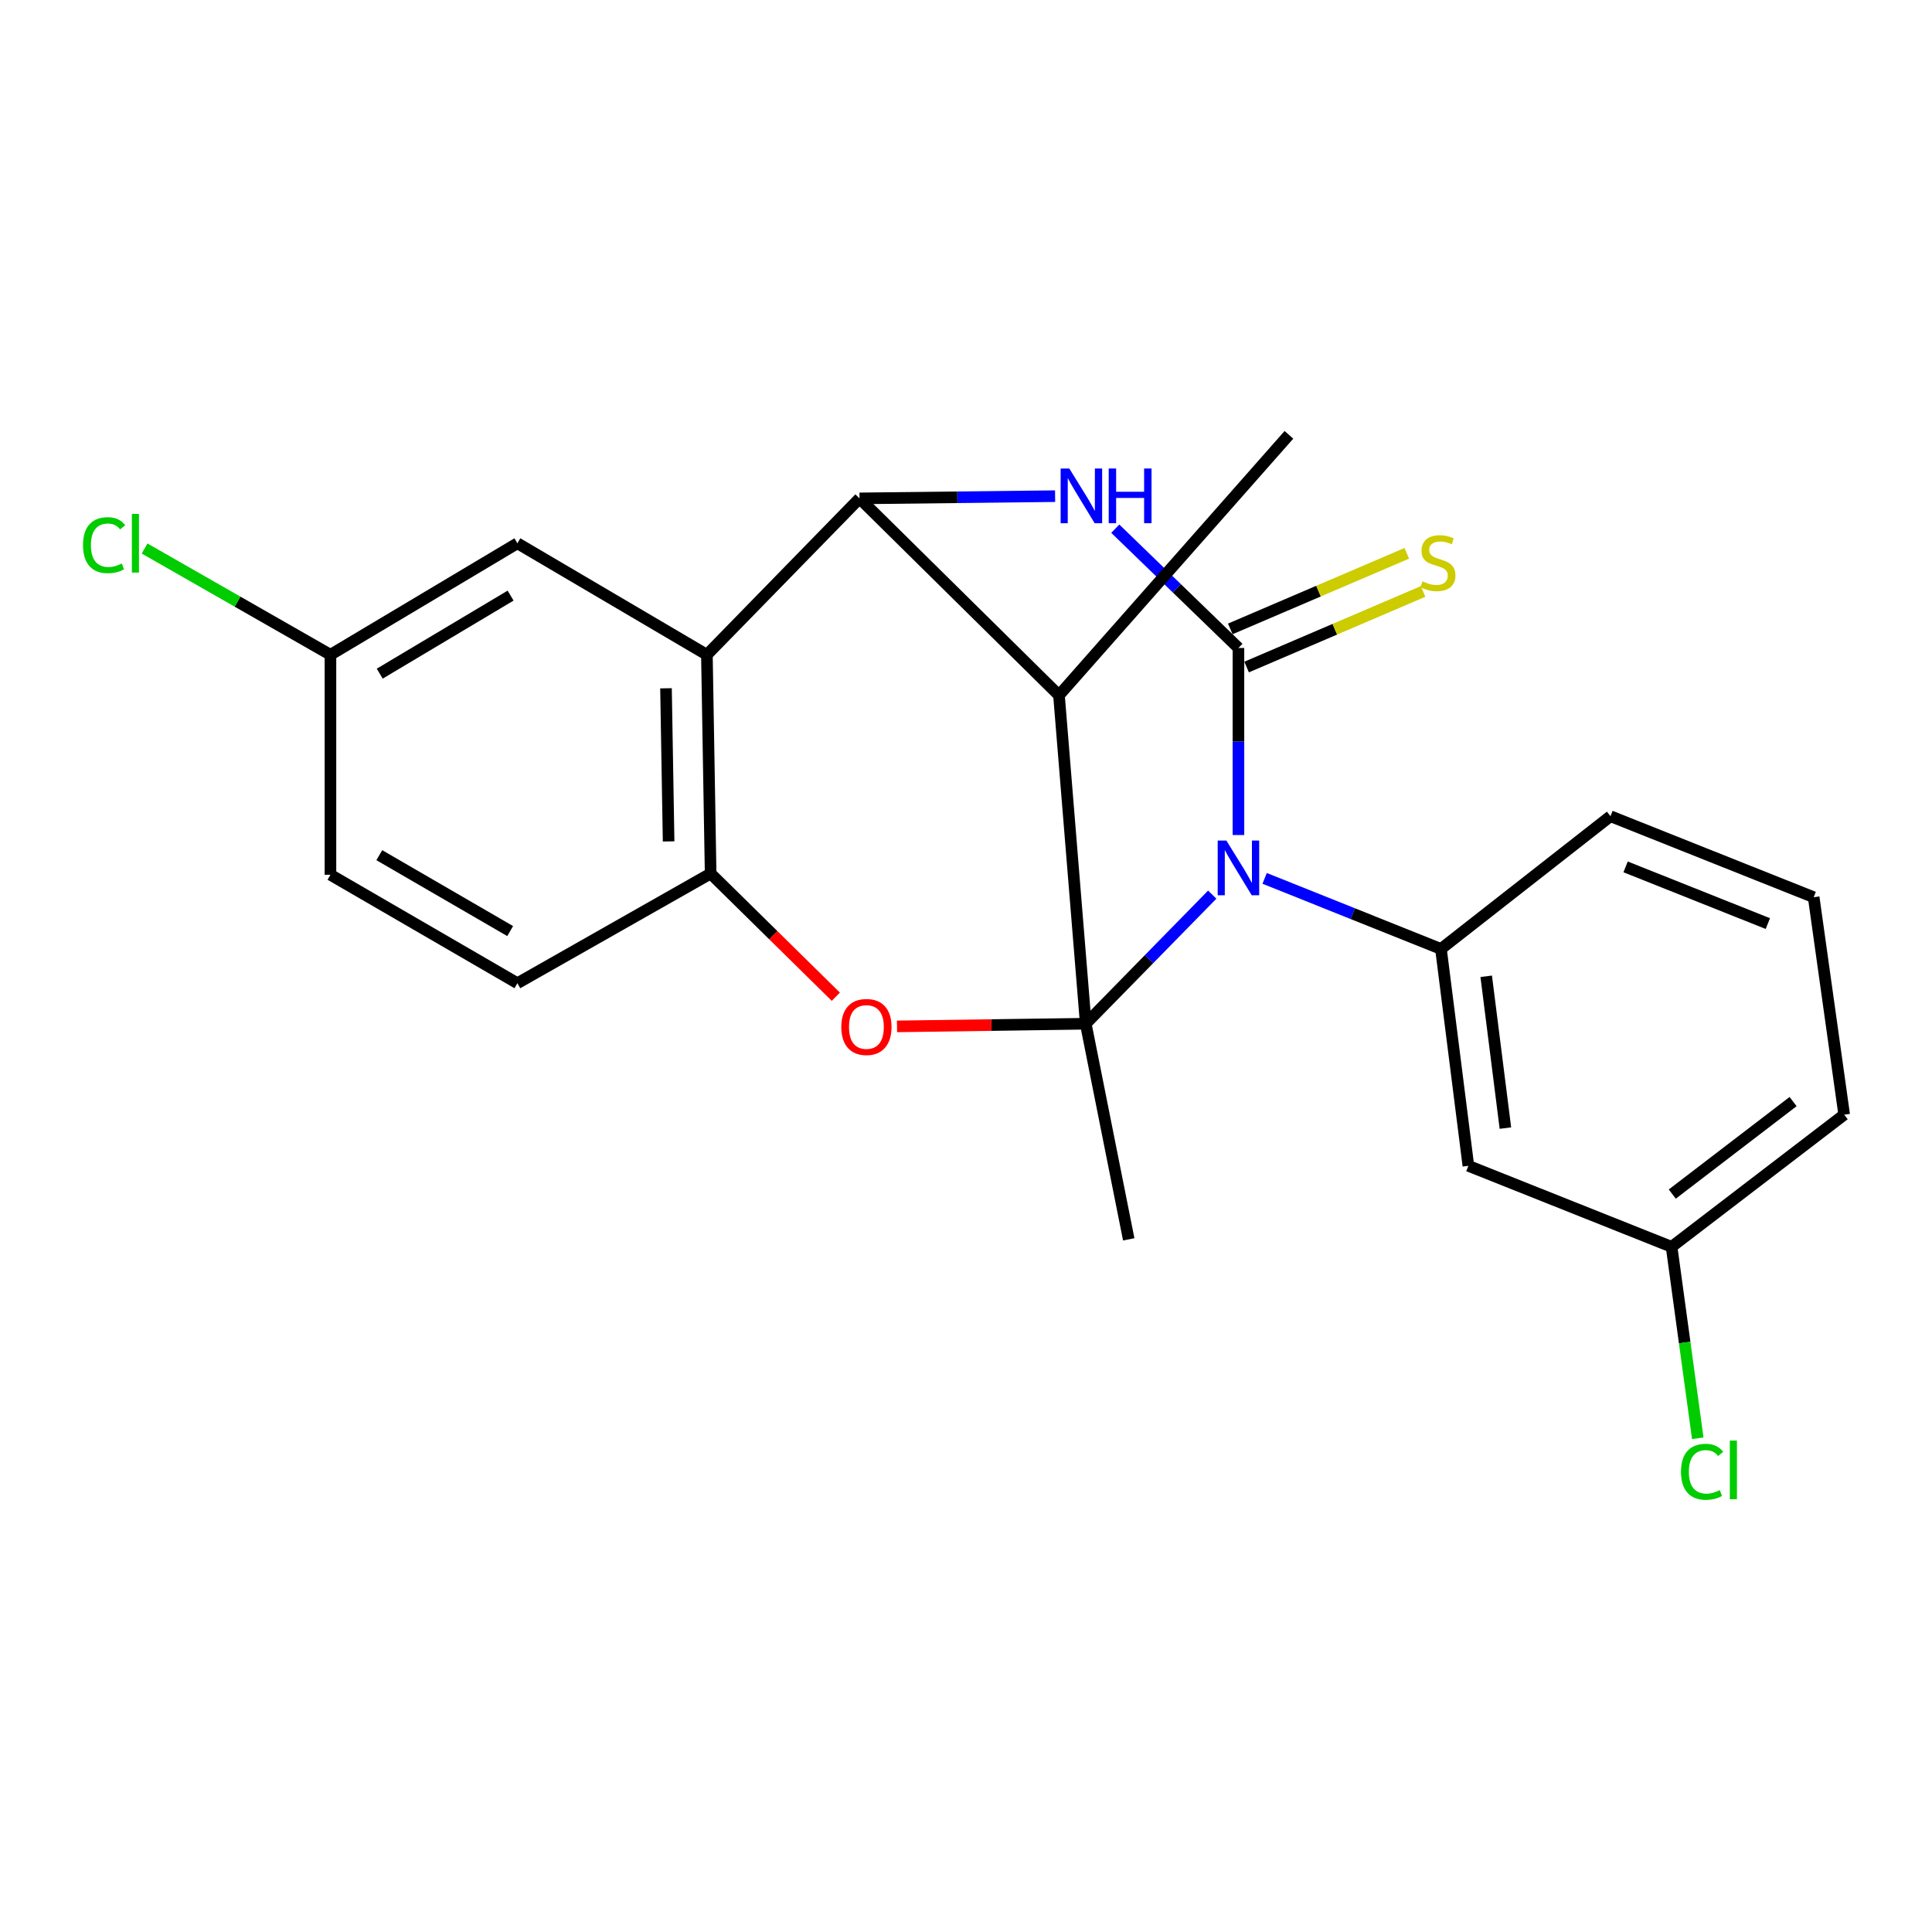 <?xml version='1.0' encoding='iso-8859-1'?>
<svg version='1.1' baseProfile='full'
              xmlns='http://www.w3.org/2000/svg'
                      xmlns:rdkit='http://www.rdkit.org/xml'
                      xmlns:xlink='http://www.w3.org/1999/xlink'
                  xml:space='preserve'
width='1000px' height='1000px' viewBox='0 0 1000 1000'>
<!-- END OF HEADER -->
<rect style='opacity:1.0;fill:#FFFFFF;stroke:none' width='1000' height='1000' x='0' y='0'> </rect>
<path class='bond-0' d='M 561.982,529.882 L 594.717,496.471' style='fill:none;fill-rule:evenodd;stroke:#000000;stroke-width:6px;stroke-linecap:butt;stroke-linejoin:miter;stroke-opacity:1' />
<path class='bond-0' d='M 594.717,496.471 L 627.451,463.06' style='fill:none;fill-rule:evenodd;stroke:#0000FF;stroke-width:6px;stroke-linecap:butt;stroke-linejoin:miter;stroke-opacity:1' />
<path class='bond-4' d='M 561.982,529.882 L 548.126,359.893' style='fill:none;fill-rule:evenodd;stroke:#000000;stroke-width:6px;stroke-linecap:butt;stroke-linejoin:miter;stroke-opacity:1' />
<path class='bond-5' d='M 561.982,529.882 L 513.137,530.57' style='fill:none;fill-rule:evenodd;stroke:#000000;stroke-width:6px;stroke-linecap:butt;stroke-linejoin:miter;stroke-opacity:1' />
<path class='bond-5' d='M 513.137,530.57 L 464.292,531.257' style='fill:none;fill-rule:evenodd;stroke:#FF0000;stroke-width:6px;stroke-linecap:butt;stroke-linejoin:miter;stroke-opacity:1' />
<path class='bond-13' d='M 561.982,529.882 L 584.232,641.479' style='fill:none;fill-rule:evenodd;stroke:#000000;stroke-width:6px;stroke-linecap:butt;stroke-linejoin:miter;stroke-opacity:1' />
<path class='bond-1' d='M 641.015,432.21 L 641.015,383.8' style='fill:none;fill-rule:evenodd;stroke:#0000FF;stroke-width:6px;stroke-linecap:butt;stroke-linejoin:miter;stroke-opacity:1' />
<path class='bond-1' d='M 641.015,383.8 L 641.015,335.389' style='fill:none;fill-rule:evenodd;stroke:#000000;stroke-width:6px;stroke-linecap:butt;stroke-linejoin:miter;stroke-opacity:1' />
<path class='bond-7' d='M 654.577,454.645 L 700.208,472.911' style='fill:none;fill-rule:evenodd;stroke:#0000FF;stroke-width:6px;stroke-linecap:butt;stroke-linejoin:miter;stroke-opacity:1' />
<path class='bond-7' d='M 700.208,472.911 L 745.839,491.177' style='fill:none;fill-rule:evenodd;stroke:#000000;stroke-width:6px;stroke-linecap:butt;stroke-linejoin:miter;stroke-opacity:1' />
<path class='bond-9' d='M 645.24,345.254 L 690.915,325.692' style='fill:none;fill-rule:evenodd;stroke:#000000;stroke-width:6px;stroke-linecap:butt;stroke-linejoin:miter;stroke-opacity:1' />
<path class='bond-9' d='M 690.915,325.692 L 736.59,306.131' style='fill:none;fill-rule:evenodd;stroke:#CCCC00;stroke-width:6px;stroke-linecap:butt;stroke-linejoin:miter;stroke-opacity:1' />
<path class='bond-9' d='M 636.79,325.524 L 682.465,305.962' style='fill:none;fill-rule:evenodd;stroke:#000000;stroke-width:6px;stroke-linecap:butt;stroke-linejoin:miter;stroke-opacity:1' />
<path class='bond-9' d='M 682.465,305.962 L 728.14,286.401' style='fill:none;fill-rule:evenodd;stroke:#CCCC00;stroke-width:6px;stroke-linecap:butt;stroke-linejoin:miter;stroke-opacity:1' />
<path class='bond-24' d='M 641.015,335.389 L 609.141,304.516' style='fill:none;fill-rule:evenodd;stroke:#000000;stroke-width:6px;stroke-linecap:butt;stroke-linejoin:miter;stroke-opacity:1' />
<path class='bond-24' d='M 609.141,304.516 L 577.268,273.644' style='fill:none;fill-rule:evenodd;stroke:#0000FF;stroke-width:6px;stroke-linecap:butt;stroke-linejoin:miter;stroke-opacity:1' />
<path class='bond-2' d='M 546.117,256.81 L 495.503,257.388' style='fill:none;fill-rule:evenodd;stroke:#0000FF;stroke-width:6px;stroke-linecap:butt;stroke-linejoin:miter;stroke-opacity:1' />
<path class='bond-2' d='M 495.503,257.388 L 444.888,257.966' style='fill:none;fill-rule:evenodd;stroke:#000000;stroke-width:6px;stroke-linecap:butt;stroke-linejoin:miter;stroke-opacity:1' />
<path class='bond-3' d='M 444.888,257.966 L 548.126,359.893' style='fill:none;fill-rule:evenodd;stroke:#000000;stroke-width:6px;stroke-linecap:butt;stroke-linejoin:miter;stroke-opacity:1' />
<path class='bond-23' d='M 444.888,257.966 L 365.891,338.907' style='fill:none;fill-rule:evenodd;stroke:#000000;stroke-width:6px;stroke-linecap:butt;stroke-linejoin:miter;stroke-opacity:1' />
<path class='bond-16' d='M 548.126,359.893 L 667.152,225.068' style='fill:none;fill-rule:evenodd;stroke:#000000;stroke-width:6px;stroke-linecap:butt;stroke-linejoin:miter;stroke-opacity:1' />
<path class='bond-8' d='M 432.625,515.905 L 400.224,484.021' style='fill:none;fill-rule:evenodd;stroke:#FF0000;stroke-width:6px;stroke-linecap:butt;stroke-linejoin:miter;stroke-opacity:1' />
<path class='bond-8' d='M 400.224,484.021 L 367.823,452.137' style='fill:none;fill-rule:evenodd;stroke:#000000;stroke-width:6px;stroke-linecap:butt;stroke-linejoin:miter;stroke-opacity:1' />
<path class='bond-6' d='M 365.891,338.907 L 367.823,452.137' style='fill:none;fill-rule:evenodd;stroke:#000000;stroke-width:6px;stroke-linecap:butt;stroke-linejoin:miter;stroke-opacity:1' />
<path class='bond-6' d='M 344.721,356.257 L 346.073,435.519' style='fill:none;fill-rule:evenodd;stroke:#000000;stroke-width:6px;stroke-linecap:butt;stroke-linejoin:miter;stroke-opacity:1' />
<path class='bond-11' d='M 365.891,338.907 L 267.804,281.194' style='fill:none;fill-rule:evenodd;stroke:#000000;stroke-width:6px;stroke-linecap:butt;stroke-linejoin:miter;stroke-opacity:1' />
<path class='bond-10' d='M 745.839,491.177 L 760.029,603.43' style='fill:none;fill-rule:evenodd;stroke:#000000;stroke-width:6px;stroke-linecap:butt;stroke-linejoin:miter;stroke-opacity:1' />
<path class='bond-10' d='M 769.261,505.323 L 779.194,583.9' style='fill:none;fill-rule:evenodd;stroke:#000000;stroke-width:6px;stroke-linecap:butt;stroke-linejoin:miter;stroke-opacity:1' />
<path class='bond-18' d='M 745.839,491.177 L 833.576,422.47' style='fill:none;fill-rule:evenodd;stroke:#000000;stroke-width:6px;stroke-linecap:butt;stroke-linejoin:miter;stroke-opacity:1' />
<path class='bond-12' d='M 367.823,452.137 L 267.804,508.908' style='fill:none;fill-rule:evenodd;stroke:#000000;stroke-width:6px;stroke-linecap:butt;stroke-linejoin:miter;stroke-opacity:1' />
<path class='bond-14' d='M 760.029,603.43 L 865.211,645.355' style='fill:none;fill-rule:evenodd;stroke:#000000;stroke-width:6px;stroke-linecap:butt;stroke-linejoin:miter;stroke-opacity:1' />
<path class='bond-25' d='M 267.804,281.194 L 171.04,338.907' style='fill:none;fill-rule:evenodd;stroke:#000000;stroke-width:6px;stroke-linecap:butt;stroke-linejoin:miter;stroke-opacity:1' />
<path class='bond-25' d='M 264.284,308.285 L 196.549,348.683' style='fill:none;fill-rule:evenodd;stroke:#000000;stroke-width:6px;stroke-linecap:butt;stroke-linejoin:miter;stroke-opacity:1' />
<path class='bond-17' d='M 267.804,508.908 L 171.04,452.781' style='fill:none;fill-rule:evenodd;stroke:#000000;stroke-width:6px;stroke-linecap:butt;stroke-linejoin:miter;stroke-opacity:1' />
<path class='bond-17' d='M 264.059,481.923 L 196.324,442.634' style='fill:none;fill-rule:evenodd;stroke:#000000;stroke-width:6px;stroke-linecap:butt;stroke-linejoin:miter;stroke-opacity:1' />
<path class='bond-19' d='M 865.211,645.355 L 871.985,694.898' style='fill:none;fill-rule:evenodd;stroke:#000000;stroke-width:6px;stroke-linecap:butt;stroke-linejoin:miter;stroke-opacity:1' />
<path class='bond-19' d='M 871.985,694.898 L 878.759,744.442' style='fill:none;fill-rule:evenodd;stroke:#00CC00;stroke-width:6px;stroke-linecap:butt;stroke-linejoin:miter;stroke-opacity:1' />
<path class='bond-26' d='M 865.211,645.355 L 954.545,576.958' style='fill:none;fill-rule:evenodd;stroke:#000000;stroke-width:6px;stroke-linecap:butt;stroke-linejoin:miter;stroke-opacity:1' />
<path class='bond-26' d='M 865.563,618.053 L 928.098,570.176' style='fill:none;fill-rule:evenodd;stroke:#000000;stroke-width:6px;stroke-linecap:butt;stroke-linejoin:miter;stroke-opacity:1' />
<path class='bond-15' d='M 171.04,338.907 L 171.04,452.781' style='fill:none;fill-rule:evenodd;stroke:#000000;stroke-width:6px;stroke-linecap:butt;stroke-linejoin:miter;stroke-opacity:1' />
<path class='bond-20' d='M 171.04,338.907 L 122.939,311.407' style='fill:none;fill-rule:evenodd;stroke:#000000;stroke-width:6px;stroke-linecap:butt;stroke-linejoin:miter;stroke-opacity:1' />
<path class='bond-20' d='M 122.939,311.407 L 74.838,283.908' style='fill:none;fill-rule:evenodd;stroke:#00CC00;stroke-width:6px;stroke-linecap:butt;stroke-linejoin:miter;stroke-opacity:1' />
<path class='bond-21' d='M 833.576,422.47 L 938.758,464.395' style='fill:none;fill-rule:evenodd;stroke:#000000;stroke-width:6px;stroke-linecap:butt;stroke-linejoin:miter;stroke-opacity:1' />
<path class='bond-21' d='M 841.406,448.697 L 915.034,478.044' style='fill:none;fill-rule:evenodd;stroke:#000000;stroke-width:6px;stroke-linecap:butt;stroke-linejoin:miter;stroke-opacity:1' />
<path class='bond-22' d='M 938.758,464.395 L 954.545,576.958' style='fill:none;fill-rule:evenodd;stroke:#000000;stroke-width:6px;stroke-linecap:butt;stroke-linejoin:miter;stroke-opacity:1' />
<path  class='atom-1' d='M 634.755 435.056
L 644.035 450.056
Q 644.955 451.536, 646.435 454.216
Q 647.915 456.896, 647.995 457.056
L 647.995 435.056
L 651.755 435.056
L 651.755 463.376
L 647.875 463.376
L 637.915 446.976
Q 636.755 445.056, 635.515 442.856
Q 634.315 440.656, 633.955 439.976
L 633.955 463.376
L 630.275 463.376
L 630.275 435.056
L 634.755 435.056
' fill='#0000FF'/>
<path  class='atom-3' d='M 553.468 242.495
L 562.748 257.495
Q 563.668 258.975, 565.148 261.655
Q 566.628 264.335, 566.708 264.495
L 566.708 242.495
L 570.468 242.495
L 570.468 270.815
L 566.588 270.815
L 556.628 254.415
Q 555.468 252.495, 554.228 250.295
Q 553.028 248.095, 552.668 247.415
L 552.668 270.815
L 548.988 270.815
L 548.988 242.495
L 553.468 242.495
' fill='#0000FF'/>
<path  class='atom-3' d='M 573.868 242.495
L 577.708 242.495
L 577.708 254.535
L 592.188 254.535
L 592.188 242.495
L 596.028 242.495
L 596.028 270.815
L 592.188 270.815
L 592.188 257.735
L 577.708 257.735
L 577.708 270.815
L 573.868 270.815
L 573.868 242.495
' fill='#0000FF'/>
<path  class='atom-6' d='M 435.453 531.56
Q 435.453 524.76, 438.813 520.96
Q 442.173 517.16, 448.453 517.16
Q 454.733 517.16, 458.093 520.96
Q 461.453 524.76, 461.453 531.56
Q 461.453 538.44, 458.053 542.36
Q 454.653 546.24, 448.453 546.24
Q 442.213 546.24, 438.813 542.36
Q 435.453 538.48, 435.453 531.56
M 448.453 543.04
Q 452.773 543.04, 455.093 540.16
Q 457.453 537.24, 457.453 531.56
Q 457.453 526, 455.093 523.2
Q 452.773 520.36, 448.453 520.36
Q 444.133 520.36, 441.773 523.16
Q 439.453 525.96, 439.453 531.56
Q 439.453 537.28, 441.773 540.16
Q 444.133 543.04, 448.453 543.04
' fill='#FF0000'/>
<path  class='atom-10' d='M 736.253 300.895
Q 736.573 301.015, 737.893 301.575
Q 739.213 302.135, 740.653 302.495
Q 742.133 302.815, 743.573 302.815
Q 746.253 302.815, 747.813 301.535
Q 749.373 300.215, 749.373 297.935
Q 749.373 296.375, 748.573 295.415
Q 747.813 294.455, 746.613 293.935
Q 745.413 293.415, 743.413 292.815
Q 740.893 292.055, 739.373 291.335
Q 737.893 290.615, 736.813 289.095
Q 735.773 287.575, 735.773 285.015
Q 735.773 281.455, 738.173 279.255
Q 740.613 277.055, 745.413 277.055
Q 748.693 277.055, 752.413 278.615
L 751.493 281.695
Q 748.093 280.295, 745.533 280.295
Q 742.773 280.295, 741.253 281.455
Q 739.733 282.575, 739.773 284.535
Q 739.773 286.055, 740.533 286.975
Q 741.333 287.895, 742.453 288.415
Q 743.613 288.935, 745.533 289.535
Q 748.093 290.335, 749.613 291.135
Q 751.133 291.935, 752.213 293.575
Q 753.333 295.175, 753.333 297.935
Q 753.333 301.855, 750.693 303.975
Q 748.093 306.055, 743.733 306.055
Q 741.213 306.055, 739.293 305.495
Q 737.413 304.975, 735.173 304.055
L 736.253 300.895
' fill='#CCCC00'/>
<path  class='atom-20' d='M 870.078 761.795
Q 870.078 754.755, 873.358 751.075
Q 876.678 747.355, 882.958 747.355
Q 888.798 747.355, 891.918 751.475
L 889.278 753.635
Q 886.998 750.635, 882.958 750.635
Q 878.678 750.635, 876.398 753.515
Q 874.158 756.355, 874.158 761.795
Q 874.158 767.395, 876.478 770.275
Q 878.838 773.155, 883.398 773.155
Q 886.518 773.155, 890.158 771.275
L 891.278 774.275
Q 889.798 775.235, 887.558 775.795
Q 885.318 776.355, 882.838 776.355
Q 876.678 776.355, 873.358 772.595
Q 870.078 768.835, 870.078 761.795
' fill='#00CC00'/>
<path  class='atom-20' d='M 895.358 745.635
L 899.038 745.635
L 899.038 775.995
L 895.358 775.995
L 895.358 745.635
' fill='#00CC00'/>
<path  class='atom-21' d='M 42.971 282.174
Q 42.971 275.134, 46.251 271.454
Q 49.571 267.734, 55.851 267.734
Q 61.691 267.734, 64.811 271.854
L 62.171 274.014
Q 59.891 271.014, 55.851 271.014
Q 51.571 271.014, 49.291 273.894
Q 47.051 276.734, 47.051 282.174
Q 47.051 287.774, 49.371 290.654
Q 51.731 293.534, 56.291 293.534
Q 59.411 293.534, 63.051 291.654
L 64.171 294.654
Q 62.691 295.614, 60.451 296.174
Q 58.211 296.734, 55.731 296.734
Q 49.571 296.734, 46.251 292.974
Q 42.971 289.214, 42.971 282.174
' fill='#00CC00'/>
<path  class='atom-21' d='M 68.251 266.014
L 71.931 266.014
L 71.931 296.374
L 68.251 296.374
L 68.251 266.014
' fill='#00CC00'/>
</svg>
